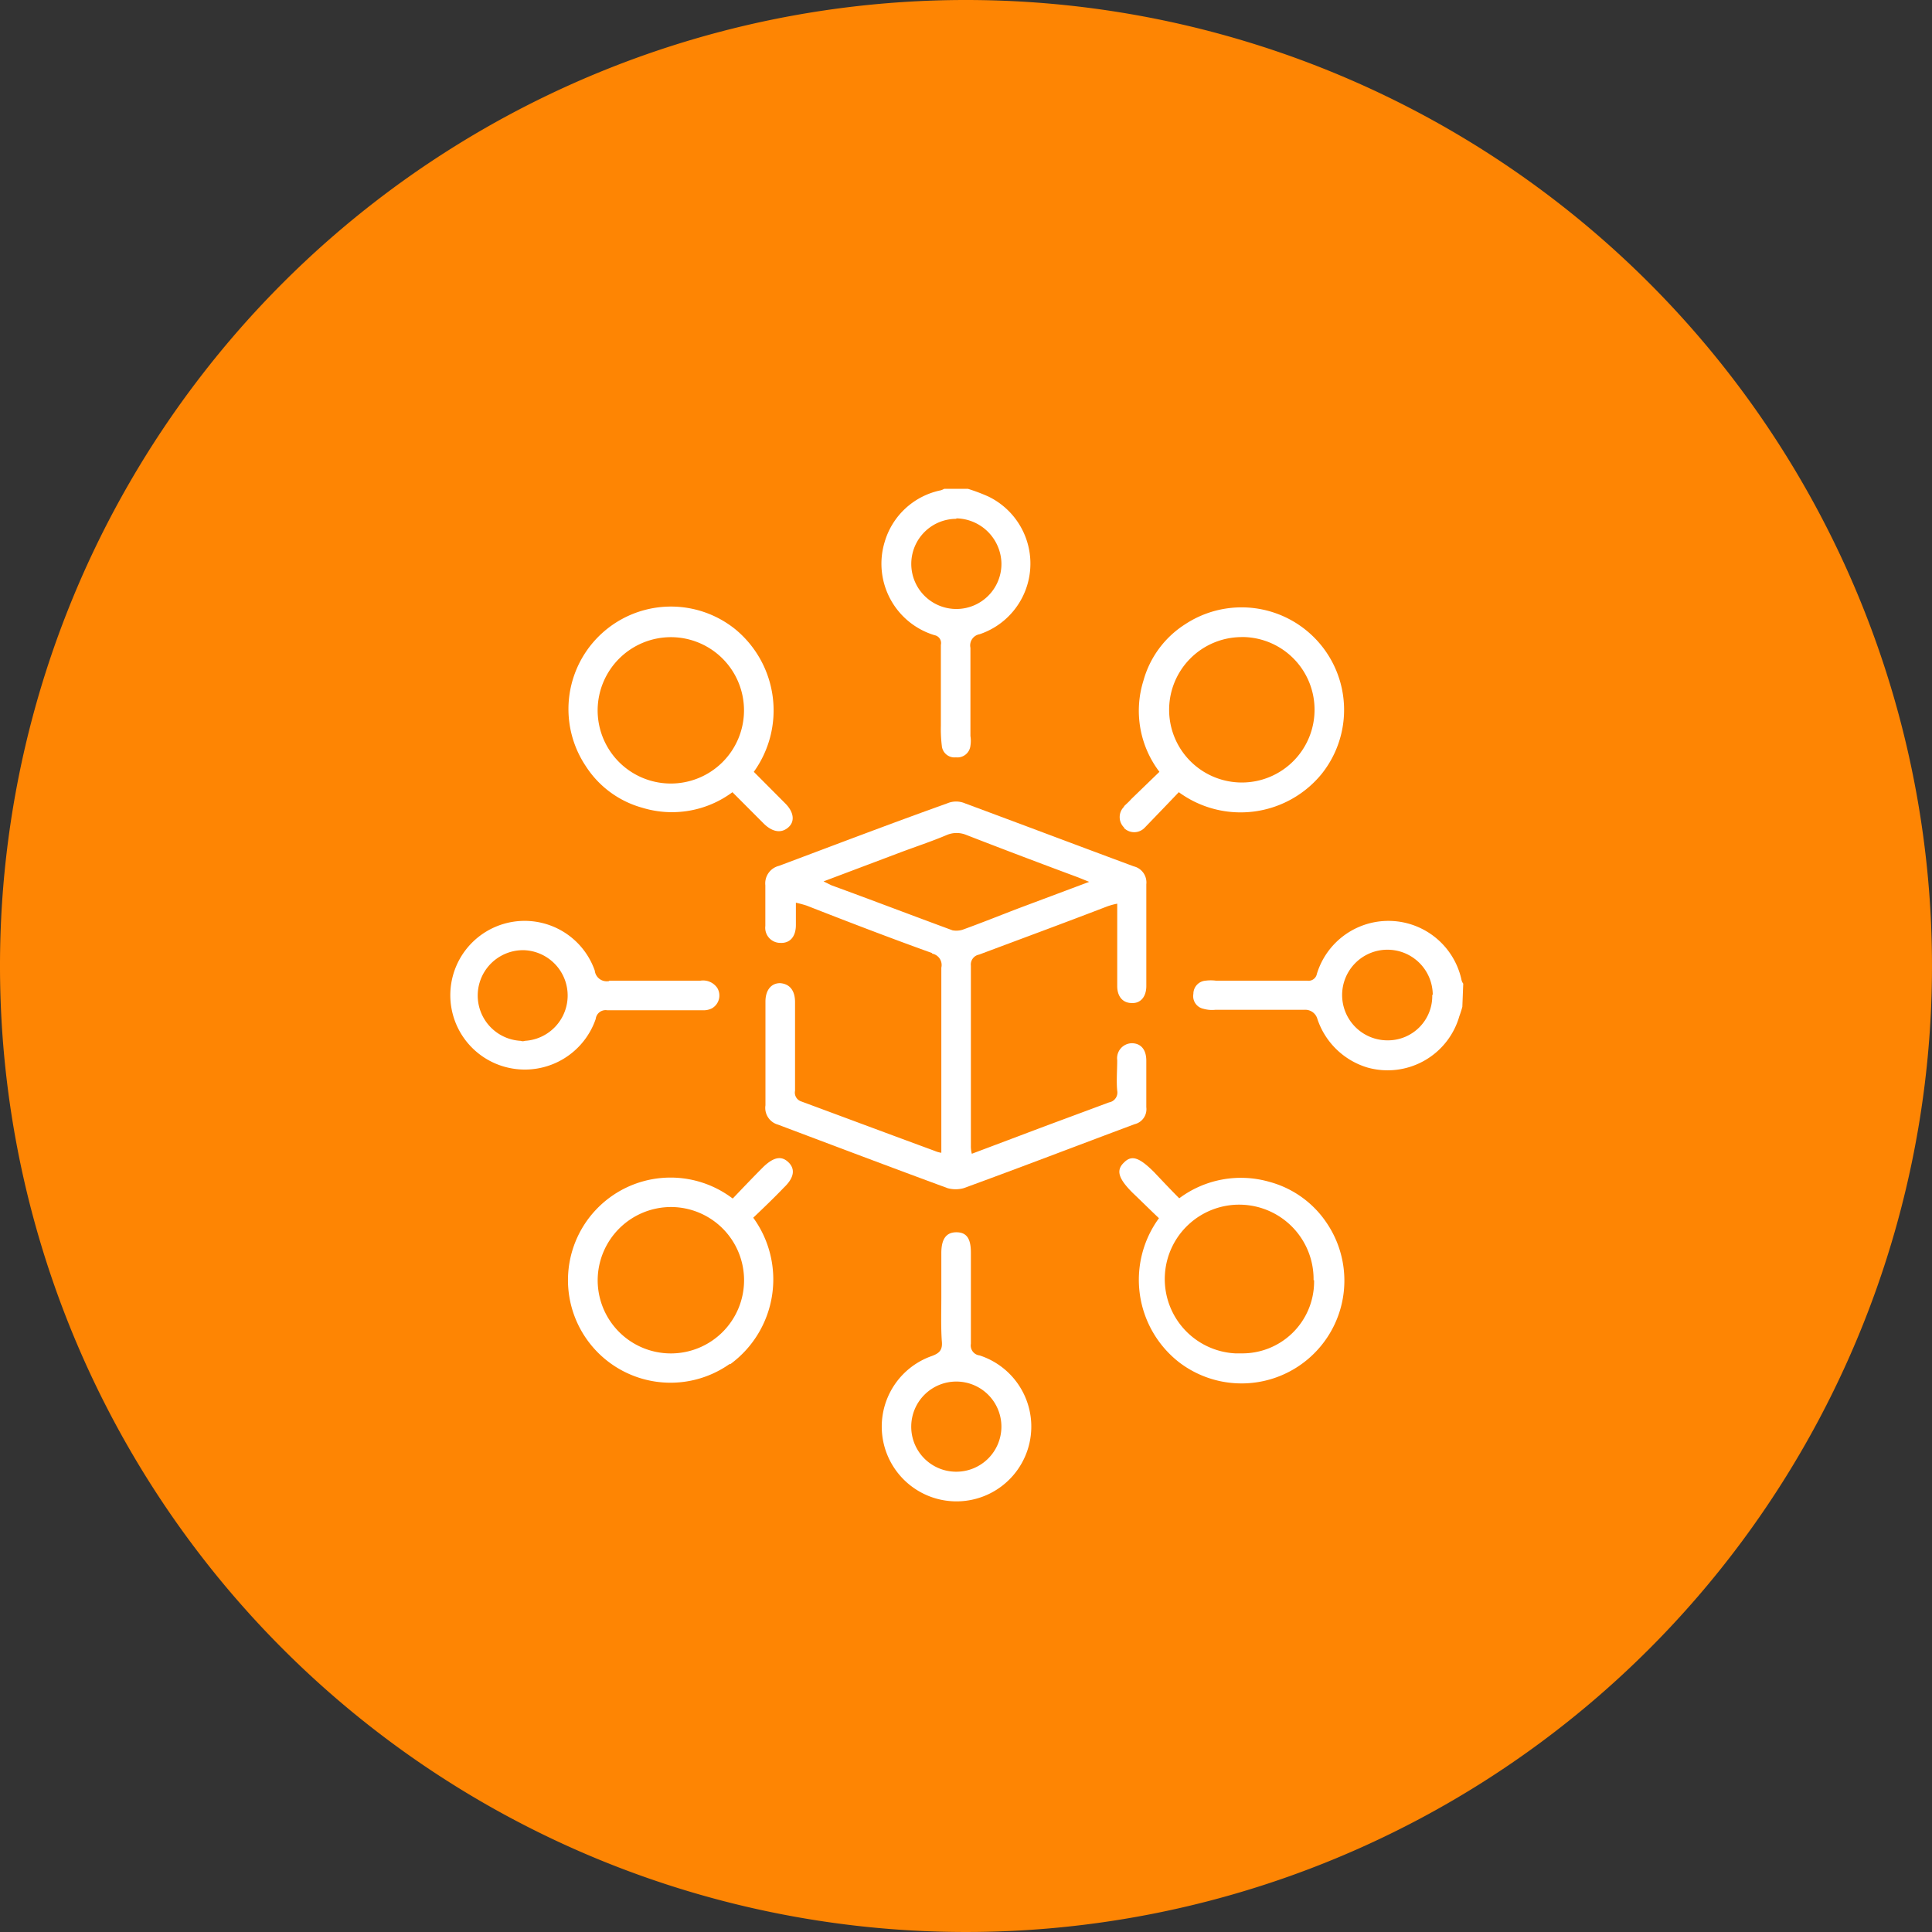 <?xml version="1.0" encoding="UTF-8"?> <svg xmlns="http://www.w3.org/2000/svg" width="123" height="123" viewBox="0 0 123 123"><rect x="0" y="0" width="123" height="123" fill="#333333" stroke="none"/><g id="Group_3814" data-name="Group 3814" transform="translate(-454.273 -1907.918)"><path id="Path_13304" data-name="Path 13304" d="M63.175.693a61.5,61.5,0,1,1-61.5,61.492A61.489,61.489,0,0,1,63.175.693Z" transform="translate(452.598 1907.225)" fill="#fe8503"></path><g id="Group_3809" data-name="Group 3809" transform="translate(482.945 1939.039)"><path id="Path_13305" data-name="Path 13305" d="M36.994,17.29a11.689,11.689,0,0,1,1.3.49,4.744,4.744,0,0,1-.554,8.766.724.724,0,0,0-.588.866h0v5.614a1.992,1.992,0,0,1,0,.618.832.832,0,0,1-.922.741.81.81,0,0,1-.9-.741h0a8.84,8.84,0,0,1-.06-1.263V27.225a.509.509,0,0,0-.4-.616h0a4.754,4.754,0,0,1-3.181-5.926,4.7,4.7,0,0,1,3.58-3.3,1.282,1.282,0,0,0,.215-.093h1.512ZM36.257,19.2a2.87,2.87,0,1,0,2.869,2.839,2.928,2.928,0,0,0-2.869-2.869Z" transform="translate(-4.042 -17.29)" fill="#fff"></path><path id="Path_13306" data-name="Path 13306" d="M59.122,37.317c-.06.215-.119.4-.189.588a4.749,4.749,0,0,1-5.859,3.27,4.819,4.819,0,0,1-3.179-3.087.8.8,0,0,0-.835-.586H43.387a1.979,1.979,0,0,1-.743-.064A.821.821,0,0,1,42,36.483a.836.836,0,0,1,.765-.834,2.574,2.574,0,0,1,.682,0h5.8a.542.542,0,0,0,.614-.433,4.761,4.761,0,0,1,9.2.342.589.589,0,0,0,.119.278Zm-1.883-.771a2.885,2.885,0,1,0-2.867,2.9,2.823,2.823,0,0,0,2.835-2.9h.032Z" transform="translate(5.305 -4.334)" fill="#fff"></path><path id="Path_13307" data-name="Path 13307" d="M38.78,50.185V38.4a.737.737,0,0,0-.586-.894v-.036c-2.656-.953-5.307-1.973-7.993-3.024-.187-.059-.4-.121-.68-.183V35.68c0,.771-.4,1.172-.985,1.142a.961.961,0,0,1-.96-1.079V33.153a1.148,1.148,0,0,1,.869-1.236c3.542-1.327,7.092-2.686,10.706-3.977a1.443,1.443,0,0,1,1.142,0c3.578,1.327,7.156,2.68,10.738,4.009a1.053,1.053,0,0,1,.8,1.14v6.483c0,.68-.372,1.111-.928,1.079-.556,0-.924-.4-.924-1.079V34.325a4.157,4.157,0,0,0-.677.189c-2.716,1.045-5.4,2.034-8.116,3.053a.642.642,0,0,0-.524.707V49.722a1.843,1.843,0,0,0,.06.525l3.27-1.232c1.79-.68,3.644-1.357,5.462-2.038a.636.636,0,0,0,.524-.743c-.06-.616,0-1.295,0-1.943a.956.956,0,0,1,.924-1.081c.556,0,.928.374.928,1.113v2.96a.981.981,0,0,1-.743,1.081C47.448,49.722,43.84,51.11,40.2,52.438a1.932,1.932,0,0,1-1.017,0c-3.612-1.329-7.194-2.686-10.8-4.045a1.107,1.107,0,0,1-.8-1.23v-6.6c0-.743.374-1.178.928-1.178.586.038.956.435.956,1.208v5.644a.59.59,0,0,0,.4.68c2.835,1.049,5.644,2.1,8.485,3.145A1.736,1.736,0,0,0,38.78,50.185Zm9.413-17.249-.68-.276c-2.406-.894-4.78-1.792-7.16-2.718a1.607,1.607,0,0,0-1.2,0c-1.021.435-2.072.773-3.119,1.172l-4.752,1.792.5.248c2.529.924,5.118,1.913,7.714,2.869a1.391,1.391,0,0,0,.616-.032c1.2-.433,2.346-.894,3.55-1.357Z" transform="translate(-7.523 -7.914)" fill="#fff"></path><path id="Path_13308" data-name="Path 13308" d="M43.272,33.049c-.707.743-1.419,1.48-2.162,2.251a.921.921,0,0,1-1.323.032V35.3a.928.928,0,0,1,0-1.327v-.03c.153-.153.306-.278.461-.459l1.79-1.731a6.418,6.418,0,0,1-1.019-5.8A6.225,6.225,0,0,1,43.7,22.343a6.528,6.528,0,0,1,8.672,9.536A6.661,6.661,0,0,1,43.272,33.049Zm3.981-9.874A4.629,4.629,0,1,0,51.914,27.8h0a4.621,4.621,0,0,0-4.6-4.629h-.06Z" transform="translate(3.104 -13.736)" fill="#fff"></path><path id="Path_13309" data-name="Path 13309" d="M42.017,43.654c-.556-.524-1.111-1.079-1.667-1.607-.926-.922-1.079-1.448-.554-1.941.491-.5.985-.308,1.913.616.525.556,1.047,1.11,1.6,1.665A6.563,6.563,0,0,1,49.05,41.34,6.381,6.381,0,0,1,52.7,43.962a6.546,6.546,0,0,1-9.413,8.855A6.656,6.656,0,0,1,42.017,43.654ZM51.861,47.6a4.737,4.737,0,1,0-5,4.659h.374a4.567,4.567,0,0,0,4.659-4.533V47.6h-.032Z" transform="translate(3.095 2.781)" fill="#fff"></path><path id="Path_13310" data-name="Path 13310" d="M31.431,42.393c.645-.677,1.293-1.357,1.941-2.005.677-.646,1.17-.711,1.607-.276s.338.989-.308,1.6c-.62.648-1.3,1.3-1.947,1.915a6.687,6.687,0,0,1-1.452,9.318h-.059A6.53,6.53,0,1,1,31.4,42.395h.03ZM22.82,47.606a4.66,4.66,0,1,0,4.661-4.659A4.675,4.675,0,0,0,22.82,47.606Z" transform="translate(-13.441 2.777)" fill="#fff"></path><path id="Path_13311" data-name="Path 13311" d="M32.742,31.773l2,2.009c.556.556.618,1.142.217,1.51-.435.4-.989.338-1.544-.183l-2.034-2.039a6.459,6.459,0,0,1-5.738.99A6.256,6.256,0,0,1,22.038,31.4a6.527,6.527,0,0,1,9.53-8.7A6.694,6.694,0,0,1,32.742,31.773ZM22.8,27.8a4.659,4.659,0,1,0,4.689-4.6h-.03A4.669,4.669,0,0,0,22.8,27.8Z" transform="translate(-13.423 -13.756)" fill="#fff"></path><path id="Path_13312" data-name="Path 13312" d="M35.292,46.495V43.656c0-.892.308-1.325.958-1.325.677,0,.924.433.924,1.3v5.8a.636.636,0,0,0,.556.741h0a4.762,4.762,0,1,1-2.994,9.041,4.761,4.761,0,0,1-.121-8.978c.556-.189.771-.4.707-.99C35.26,48.317,35.292,47.393,35.292,46.495Zm.958,11.08a2.87,2.87,0,1,0-2.873-2.9A2.86,2.86,0,0,0,36.251,57.575Z" transform="translate(-4.035 5)" fill="#fff"></path><path id="Path_13313" data-name="Path 13313" d="M29.859,37.538h-2.9a.636.636,0,0,0-.743.556,4.77,4.77,0,0,1-6.047,2.964,4.732,4.732,0,1,1,5.988-6.047.763.763,0,0,0,.862.675s.06,0,.06-.032h5.8a1.093,1.093,0,0,1,1.079.465.939.939,0,0,1-.338,1.293,1.162,1.162,0,0,1-.556.125c-1.049,0-2.13,0-3.209,0Zm-8.209-3.826a2.888,2.888,0,0,0-.217,5.771.409.409,0,0,0,.278,0,2.889,2.889,0,0,0-.06-5.771Z" transform="translate(-16.963 -4.34)" fill="#fff"></path></g></g></svg> 